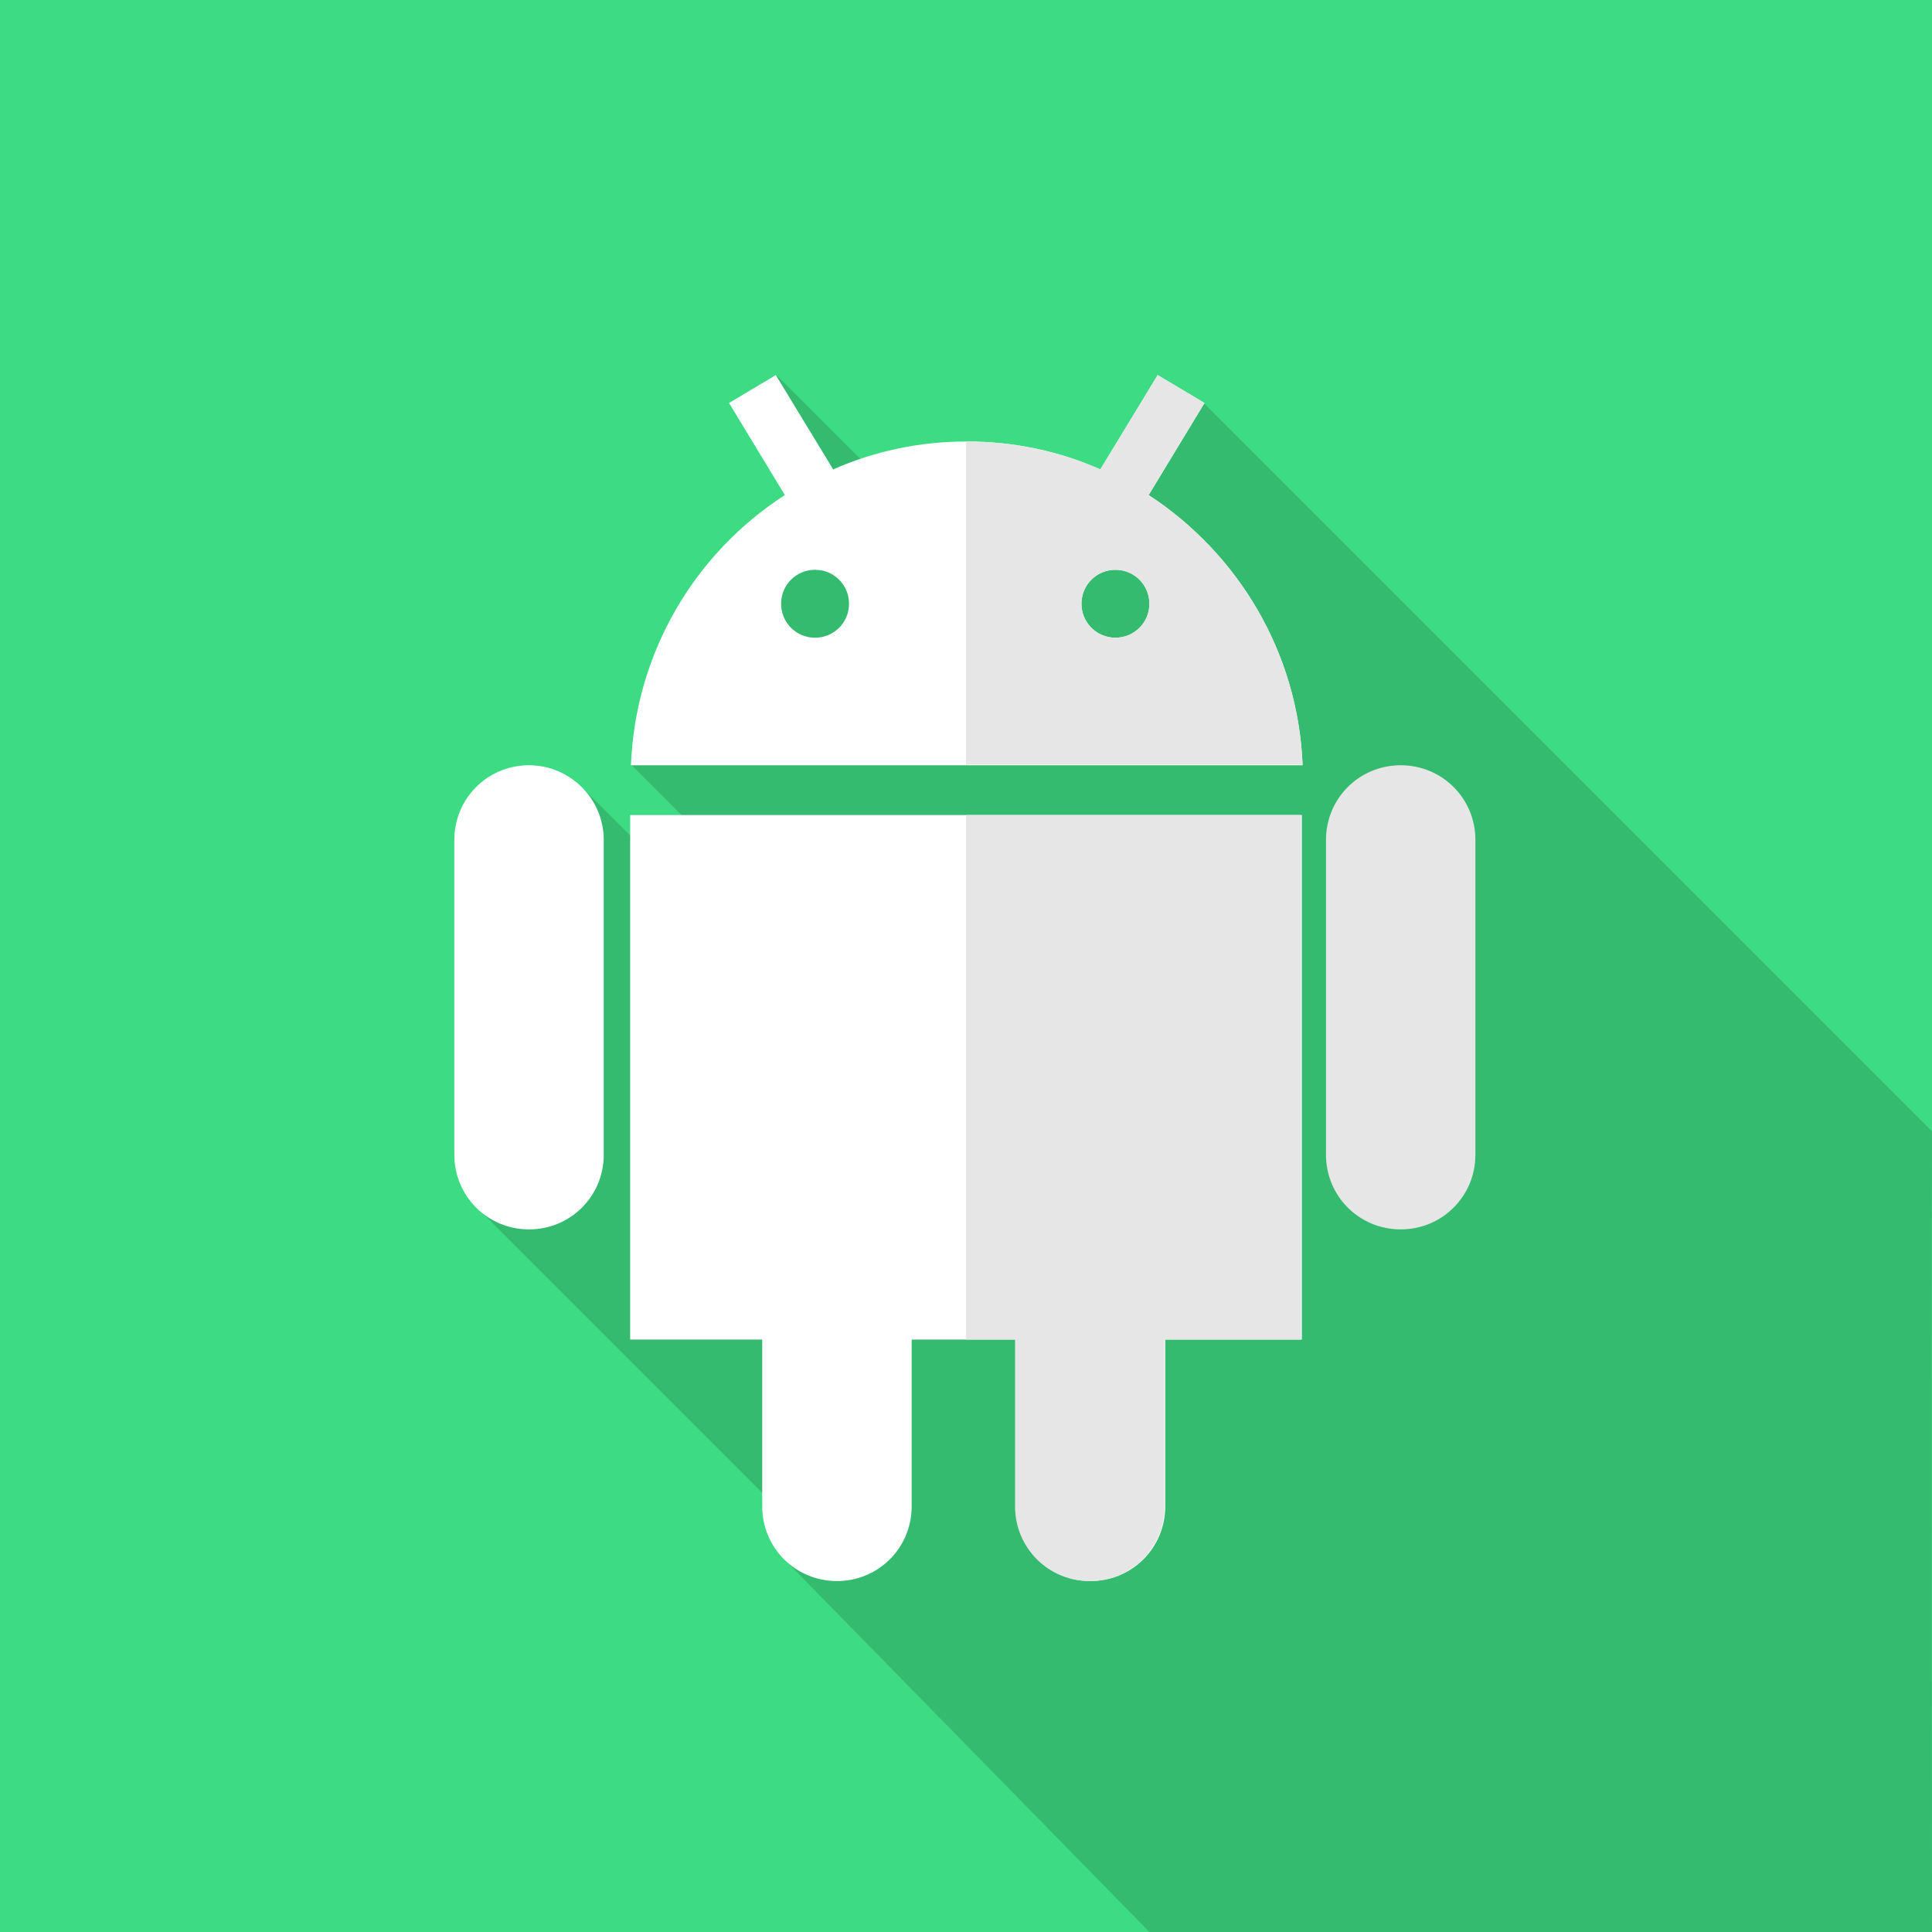<?xml version="1.0" encoding="utf-8"?>
<svg xmlns="http://www.w3.org/2000/svg" xmlns:xlink="http://www.w3.org/1999/xlink" version="1.1" id="Lager_1" x="0px" y="0px" viewBox="0 0 256 256" style="enable-background:new 0 0 256 256;">
<rect x="0" y="0" width="256" height="256" fill="#808080" stroke="none"/>
<style type="text/css">
	.st0{fill:#3DDC84;}
	.st1{opacity:0.15;}
	.st2{fill:#FFFFFF;}
	.st3{fill:#E6E6E6;}
</style>
<g id="Layer_1">
</g>
<g id="Layer_2_00000158730560204248546850000011131895006613510785_">
</g>
<g id="Layer_3">
</g>
<path class="st0" d="M0,256V0h256c0,0,0,251.5,0,256C249,256,0,256,0,256z"/>
<path class="st1" d="M152.3,256c27.7,0,94,0,103.7,0c0-4.7-0.1-78.5,0-106.1l-96.4-96.4l-13.4,14.8l-22,2.7l-21.3-21.3l3.1,17.5  l-22.3,34.2l15.8,15.8l-4.9,4.6l-17.3-17.3l-13.2,56.4l44.7,44.7l-4.6,1.3L152.3,256z"/>
<path class="st2" d="M70.1,101.4L70.1,101.4c-5.5,0-9.9,4.4-9.9,9.9V153c0,5.5,4.4,9.9,9.9,9.9l0,0c5.5,0,9.9-4.4,9.9-9.9v-41.7  C80,105.8,75.5,101.4,70.1,101.4z"/>
<path class="st3" d="M185.6,101.4L185.6,101.4c-5.5,0-9.9,4.4-9.9,9.9V153c0,5.5,4.4,9.9,9.9,9.9l0,0c5.5,0,9.9-4.4,9.9-9.9v-41.7  C195.5,105.8,191.1,101.4,185.6,101.4z"/>
<path class="st2" d="M152.2,65.6l7.4-12.2l-6.2-3.7l-7.6,12.5c-5.4-2.4-11.4-3.7-17.7-3.7l0,0c-6.3,0-12.3,1.3-17.7,3.7l-7.6-12.5  l-6.2,3.7l7.4,12.2c-11.8,7.6-19.8,20.7-20.4,35.8h89C172,86.4,164,73.3,152.2,65.6z M108,84.5c-2.5,0-4.5-2-4.5-4.5  c0-2.5,2-4.5,4.5-4.5c2.5,0,4.5,2,4.5,4.5C112.5,82.5,110.5,84.5,108,84.5z M147.8,84.5c-2.5,0-4.5-2-4.5-4.5c0-2.5,2-4.5,4.5-4.5  s4.5,2,4.5,4.5C152.3,82.5,150.3,84.5,147.8,84.5z"/>
<path class="st3" d="M152.2,65.6l7.4-12.2l-6.2-3.7l-7.6,12.5c-5.4-2.4-11.4-3.7-17.7-3.7l0,0c0,0-0.1,0-0.1,0v42.8h44.6  C172,86.4,164,73.3,152.2,65.6z M147.8,84.5c-2.5,0-4.5-2-4.5-4.5c0-2.5,2-4.5,4.5-4.5s4.5,2,4.5,4.5  C152.3,82.5,150.3,84.5,147.8,84.5z"/>
<path class="st2" d="M83.3,177.5H101v22.1c0,5.5,4.4,9.9,9.9,9.9l0,0c5.5,0,9.9-4.4,9.9-9.9v-22.1h13.8v22.1c0,5.5,4.4,9.9,9.9,9.9  l0,0c5.5,0,9.9-4.4,9.9-9.9v-22.1h18.1V108h-89V177.5z"/>
<path class="st3" d="M128,108v69.5h6.5v22.1c0,5.5,4.4,9.9,9.9,9.9l0,0c5.5,0,9.9-4.4,9.9-9.9v-22.1h18.1V108H128z"/>
</svg>